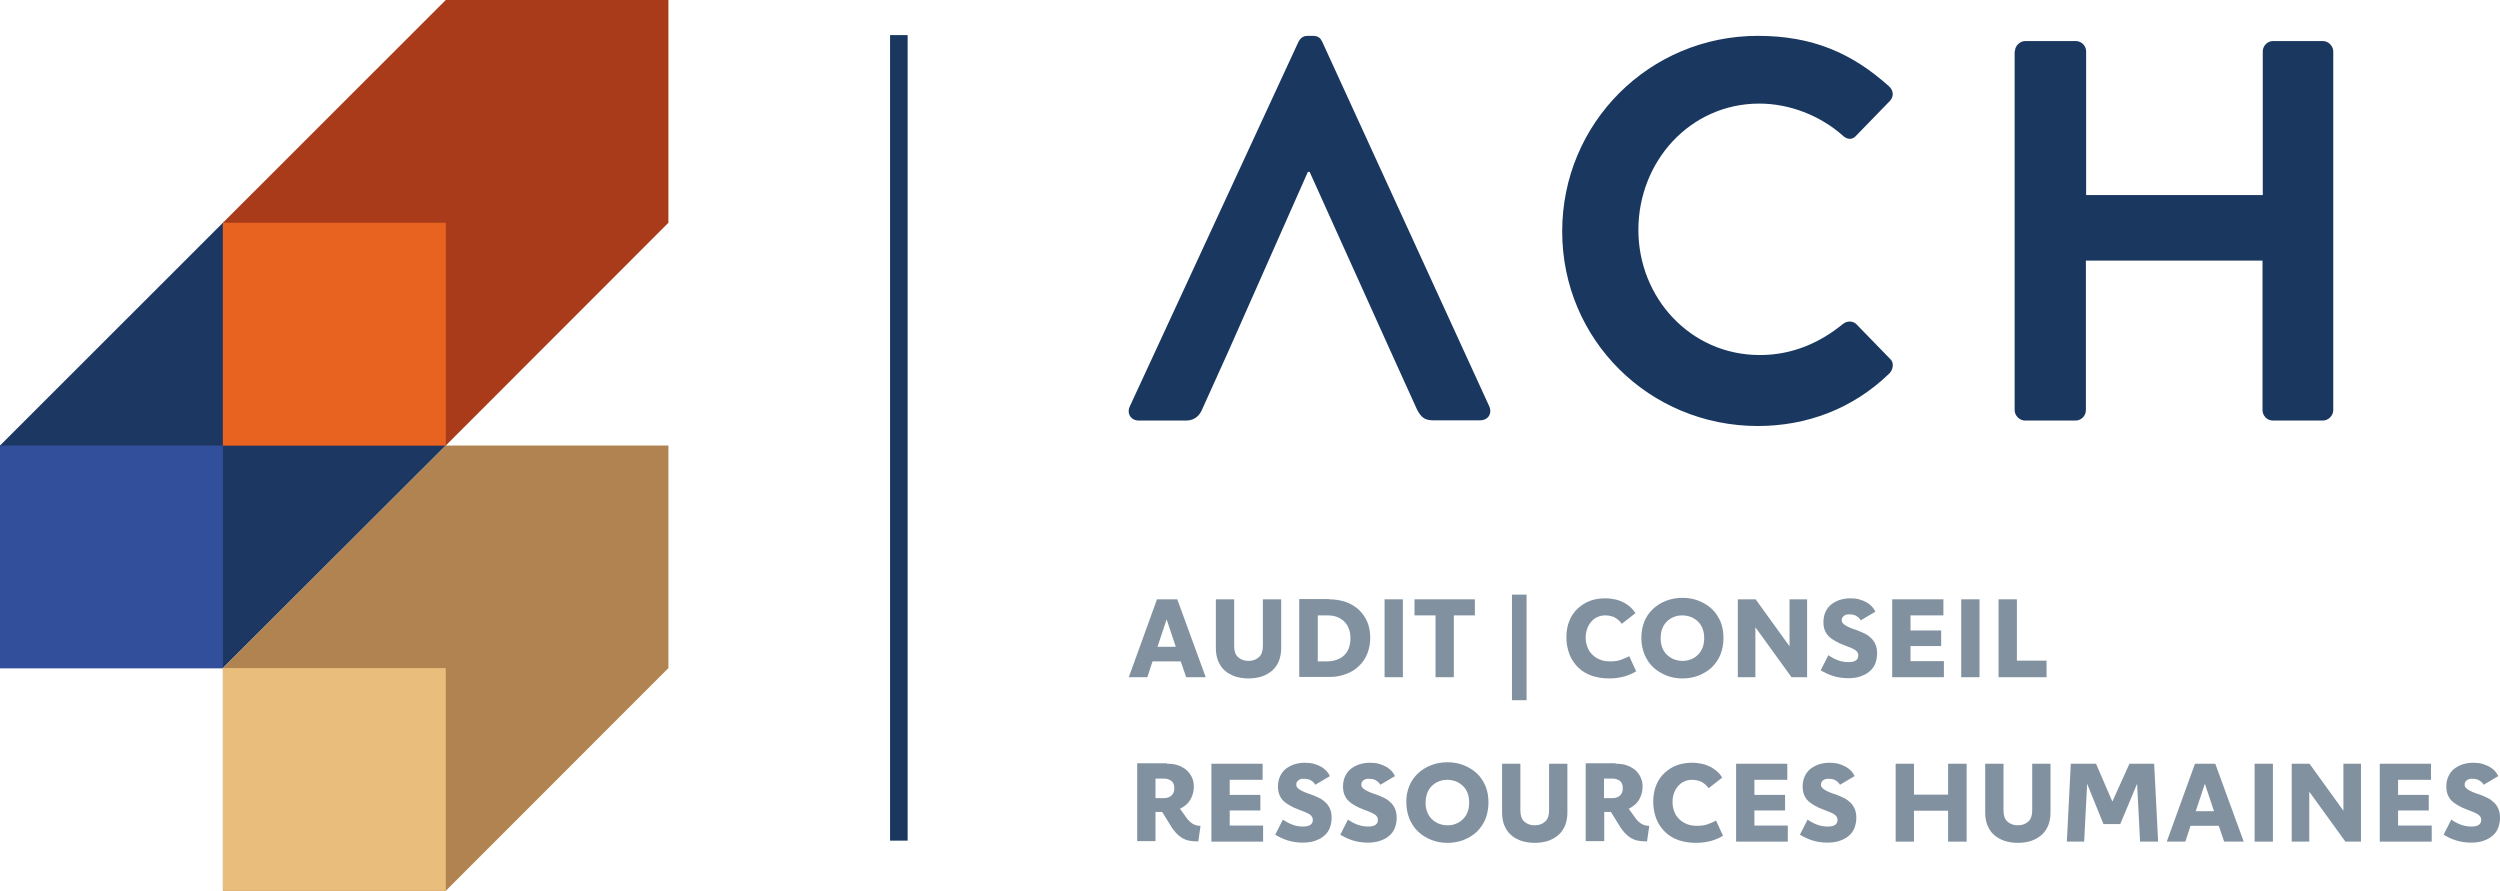 <svg width="1754" height="625" viewBox="0 0 1754 625" fill="none" xmlns="http://www.w3.org/2000/svg">
<g clip-path="url(#clip0_3_4)">
<path d="M861.9 246.322L843.329 287.434C841.767 291.25 838.296 295.067 832.221 295.067H799.071C793.344 295.067 790.393 290.036 792.65 285.179L911.018 29.316C912.233 27.061 913.968 25.153 917.44 25.153H921.258C925.076 25.153 926.638 27.061 927.68 29.316L1044.83 285.006C1047.09 290.036 1044.14 294.893 1038.41 294.893H1005.26C999.534 294.893 996.93 292.638 994.153 287.261L975.582 246.322L918.828 120.559H917.613L861.9 246.322Z" fill="#1A3760"/>
<path d="M1233.32 25.153C1271.68 25.153 1299.45 37.295 1325.31 60.54C1328.78 63.662 1328.78 68.172 1325.65 71.121L1302.4 95.06C1299.79 98.182 1295.97 98.182 1292.85 95.06C1276.88 81.009 1255.53 72.682 1234.36 72.682C1185.76 72.682 1149.49 113.274 1149.49 161.324C1149.49 208.854 1185.94 249.098 1234.71 249.098C1257.62 249.098 1276.88 240.425 1292.85 227.415C1295.97 224.813 1300.14 225.16 1302.4 227.415L1326 251.7C1329.12 254.302 1328.26 259.332 1325.65 261.934C1299.79 287.087 1267.16 298.883 1233.32 298.883C1157.3 298.883 1096.03 238.516 1096.03 162.365C1096.03 86.213 1157.3 25.153 1233.32 25.153Z" fill="#1A3760"/>
<path d="M1413.65 36.081C1413.65 32.265 1417.12 28.795 1420.94 28.795H1456.34C1460.51 28.795 1463.63 32.265 1463.63 36.081V136.865H1587.56V36.081C1587.56 32.265 1590.68 28.795 1594.85 28.795H1629.73C1633.55 28.795 1637.02 32.265 1637.02 36.081V287.781C1637.02 291.597 1633.55 295.067 1629.73 295.067H1594.67C1590.51 295.067 1587.38 291.597 1587.38 287.781V182.834H1463.46V287.781C1463.46 291.597 1460.34 295.067 1456.17 295.067H1420.76C1416.95 295.067 1413.47 291.597 1413.47 287.781V36.081H1413.65Z" fill="#1A3760"/>
<path d="M804.972 475.125H791.955L811.741 420.483H825.973L845.933 475.125H832.221L828.403 464.023H808.617L804.972 475.125ZM812.088 453.789H824.932L818.51 434.534L812.088 453.789Z" fill="#8191A0"/>
<path d="M865.892 420.483V453.268C865.892 456.737 866.76 459.513 868.669 461.074C870.578 462.809 873.008 463.676 875.959 463.676C878.909 463.676 881.339 462.809 883.248 461.074C885.157 459.339 886.025 456.737 886.025 453.268V420.483H898.869V454.656C898.869 457.952 898.348 460.901 897.307 463.676C896.265 466.278 894.703 468.533 892.62 470.441C890.538 472.176 888.281 473.564 885.331 474.604C882.554 475.472 879.43 475.992 875.959 475.992C872.487 475.992 869.363 475.472 866.586 474.604C863.809 473.564 861.38 472.349 859.297 470.441C857.214 468.707 855.826 466.452 854.611 463.676C853.569 461.074 853.049 458.125 853.049 454.656V420.483H865.892Z" fill="#8191A0"/>
<path d="M932.713 420.483C936.878 420.483 940.697 421.177 944.341 422.391C947.813 423.605 950.763 425.513 953.366 427.768C955.796 430.197 957.879 432.972 959.268 436.268C960.656 439.564 961.35 443.38 961.35 447.37C961.35 451.533 960.656 455.176 959.268 458.645C957.879 462.115 955.97 464.89 953.366 467.319C950.937 469.747 947.813 471.655 944.341 472.87C940.87 474.257 937.052 474.951 932.713 474.951H911.539V420.309H932.713V420.483ZM943.127 459.686C946.077 456.911 947.466 452.748 947.466 447.717C947.466 445.115 947.118 442.86 946.251 440.952C945.556 438.87 944.341 437.309 942.953 435.921C941.564 434.534 939.829 433.493 937.92 432.799C936.011 432.105 933.754 431.758 931.324 431.758H924.556V464.023H931.324C936.358 463.849 940.35 462.462 943.127 459.686Z" fill="#8191A0"/>
<path d="M984.26 420.483V475.125H971.417V420.483H984.26Z" fill="#8191A0"/>
<path d="M1034.77 420.483V431.758H1020.01V475.125H1007.17V431.758H992.418V420.483H1034.77Z" fill="#8191A0"/>
<path d="M1071.04 417.187V491.257H1060.8V417.187H1071.04Z" fill="#8191A0"/>
<path d="M1120.68 432.973C1118.94 433.666 1117.55 434.881 1116.34 436.268C1115.12 437.656 1114.26 439.217 1113.56 441.125C1112.87 443.034 1112.52 444.942 1112.52 447.197C1112.52 449.625 1112.87 451.88 1113.74 453.962C1114.43 456.044 1115.65 457.778 1117.21 459.339C1118.77 460.901 1120.51 461.941 1122.59 462.809C1124.67 463.676 1127.1 464.023 1129.88 464.023C1132.83 464.023 1135.43 463.676 1137.51 462.809C1139.77 461.941 1141.51 461.248 1143.07 460.38L1147.93 470.962C1145.5 472.523 1142.72 473.737 1139.6 474.605C1136.47 475.472 1132.83 475.992 1128.84 475.992C1124.5 475.992 1120.33 475.298 1116.69 474.084C1113.04 472.696 1109.92 470.962 1107.31 468.36C1104.71 465.758 1102.63 462.809 1101.24 459.339C1099.85 455.697 1098.98 451.707 1098.98 447.197C1098.98 442.86 1099.68 438.87 1101.07 435.575C1102.45 432.105 1104.36 429.33 1106.97 426.901C1109.4 424.646 1112.35 422.738 1115.65 421.524C1118.94 420.309 1122.41 419.789 1126.23 419.789C1129.01 419.789 1131.44 420.136 1133.7 420.656C1135.95 421.177 1137.86 422.044 1139.6 422.911C1141.33 423.952 1142.89 424.993 1144.11 426.207C1145.5 427.422 1146.54 428.809 1147.41 430.197L1137.86 437.656C1136.65 435.921 1135.08 434.534 1133.35 433.493C1131.61 432.452 1129.18 431.758 1126.23 431.758C1124.32 431.758 1122.41 432.105 1120.68 432.973Z" fill="#8191A0"/>
<path d="M1153.66 436.095C1155.04 432.626 1157.13 429.677 1159.73 427.248C1162.33 424.82 1165.28 422.911 1168.93 421.524C1172.4 420.136 1176.22 419.442 1180.38 419.442C1184.55 419.442 1188.37 420.136 1191.84 421.524C1195.31 422.911 1198.43 424.82 1201.04 427.248C1203.64 429.677 1205.55 432.626 1207.11 436.095C1208.5 439.564 1209.19 443.381 1209.19 447.544C1209.19 451.707 1208.5 455.523 1207.11 459.166C1205.72 462.635 1203.64 465.584 1201.04 468.186C1198.43 470.615 1195.31 472.523 1191.84 473.911C1188.37 475.298 1184.55 475.992 1180.38 475.992C1176.39 475.992 1172.57 475.298 1169.1 473.911C1165.63 472.523 1162.51 470.615 1159.9 468.186C1157.3 465.758 1155.39 462.809 1153.83 459.339C1152.44 455.87 1151.57 452.054 1151.57 447.717C1151.57 443.554 1152.27 439.564 1153.66 436.095ZM1166.15 454.135C1166.85 456.044 1167.89 457.778 1169.28 459.166C1170.66 460.554 1172.23 461.595 1174.14 462.462C1176.04 463.156 1178.13 463.676 1180.38 463.676C1182.64 463.676 1184.72 463.329 1186.63 462.462C1188.54 461.768 1190.1 460.554 1191.49 459.166C1192.88 457.778 1193.92 456.044 1194.62 454.135C1195.31 452.227 1195.66 450.146 1195.66 447.717C1195.66 445.289 1195.31 443.207 1194.62 441.299C1193.92 439.391 1192.88 437.656 1191.49 436.268C1190.1 434.881 1188.54 433.84 1186.63 432.973C1184.72 432.279 1182.64 431.758 1180.38 431.758C1178.13 431.758 1176.04 432.105 1174.14 432.973C1172.23 433.666 1170.66 434.881 1169.28 436.268C1167.89 437.656 1166.85 439.391 1166.15 441.299C1165.46 443.207 1165.11 445.462 1165.11 447.717C1165.11 450.146 1165.46 452.227 1166.15 454.135Z" fill="#8191A0"/>
<path d="M1219.26 420.483H1231.76L1255.53 453.442V420.483H1267.86V475.125H1256.92L1231.58 440.085V475.125H1219.26V420.483Z" fill="#8191A0"/>
<path d="M1293.89 431.932C1292.85 432.626 1292.16 433.666 1292.16 435.054C1292.16 435.921 1292.33 436.615 1292.85 437.136C1293.37 437.83 1294.07 438.35 1294.93 438.87C1295.8 439.391 1296.84 439.911 1298.06 440.432C1299.27 440.952 1300.66 441.472 1302.4 441.993C1304.65 442.86 1306.74 443.727 1308.47 444.595C1310.21 445.462 1311.77 446.676 1312.98 447.891C1314.2 449.105 1315.24 450.666 1315.93 452.401C1316.63 454.135 1316.98 456.044 1316.98 458.472C1316.98 461.074 1316.45 463.503 1315.59 465.758C1314.72 467.839 1313.33 469.747 1311.59 471.135C1309.86 472.696 1307.6 473.737 1305.17 474.605C1302.74 475.472 1299.79 475.819 1296.67 475.819C1292.85 475.819 1289.38 475.298 1286.08 474.258C1282.78 473.217 1280.01 471.829 1277.4 470.268L1282.78 459.686C1285.04 461.248 1287.3 462.462 1289.73 463.329C1292.16 464.197 1294.59 464.543 1297.02 464.543C1301.53 464.543 1303.78 462.982 1303.78 459.86C1303.78 458.993 1303.61 458.299 1303.26 457.778C1302.92 457.258 1302.4 456.564 1301.53 456.044C1300.83 455.523 1299.79 455.003 1298.58 454.482C1297.36 453.962 1295.8 453.442 1294.07 452.748C1291.81 451.88 1289.73 451.013 1287.99 449.972C1286.26 448.931 1284.52 447.891 1283.3 446.676C1281.92 445.462 1281.05 443.901 1280.35 442.34C1279.66 440.605 1279.31 438.697 1279.31 436.442C1279.31 433.84 1279.83 431.411 1280.7 429.503C1281.57 427.422 1282.96 425.687 1284.52 424.299C1286.26 422.911 1288.16 421.871 1290.42 421.003C1292.68 420.309 1295.28 419.789 1297.88 419.789C1300.31 419.789 1302.4 419.963 1304.31 420.483C1306.21 421.003 1307.95 421.697 1309.51 422.565C1311.07 423.432 1312.29 424.473 1313.33 425.513C1314.37 426.728 1315.24 427.942 1315.76 429.156L1305.52 435.228C1304.83 434.013 1303.78 432.973 1302.57 432.279C1301.35 431.411 1299.62 431.064 1297.71 431.064C1296.32 430.891 1294.93 431.238 1293.89 431.932Z" fill="#8191A0"/>
<path d="M1363.49 431.758H1340.41V442.34H1361.93V453.268H1340.41V463.85H1363.84V475.125H1327.56V420.483H1363.49V431.758Z" fill="#8191A0"/>
<path d="M1388.83 420.483V475.125H1375.99V420.483H1388.83Z" fill="#8191A0"/>
<path d="M1415.04 420.483V463.503H1435.86V475.125H1402.19V420.483H1415.04Z" fill="#8191A0"/>
<path d="M818.684 535.838C821.808 535.838 824.411 536.185 826.841 537.052C829.097 537.92 831.18 539.134 832.742 540.522C834.304 542.083 835.519 543.644 836.387 545.726C837.255 547.634 837.602 549.715 837.602 551.971C837.602 555.266 836.734 558.215 835.172 560.991C833.61 563.766 831.18 565.848 827.882 567.409L832.742 574.174C835.346 577.644 838.47 579.378 841.767 579.378H842.288L840.726 590.307H840.032C837.775 590.307 835.866 590.133 834.131 589.786C832.395 589.439 830.833 588.745 829.271 587.878C827.882 587.011 826.494 585.796 825.105 584.409C823.891 583.021 822.502 581.286 821.287 579.205L815.386 569.664H810.7V590.133H797.857V535.491H818.684V535.838ZM810.7 559.95H816.601C818.684 559.95 820.593 559.43 821.808 558.215C823.196 557.001 823.891 555.44 823.891 553.011C823.891 550.756 823.196 549.022 821.981 547.981C820.593 546.94 818.857 546.246 816.775 546.246H810.7V559.95Z" fill="#8191A0"/>
<path d="M885.852 547.113H862.768V557.695H884.29V568.623H862.768V579.205H886.199V590.48H849.925V535.838H885.852V547.113Z" fill="#8191A0"/>
<path d="M911.191 547.287C910.15 547.981 909.456 549.022 909.456 550.409C909.456 551.277 909.629 551.971 910.15 552.491C910.671 553.185 911.365 553.705 912.233 554.226C913.101 554.746 914.142 555.266 915.357 555.787C916.572 556.307 917.96 556.828 919.696 557.348C921.952 558.215 924.035 559.083 925.771 559.95C927.506 560.817 929.068 562.032 930.283 563.246C931.498 564.46 932.539 566.021 933.234 567.756C933.928 569.491 934.275 571.399 934.275 573.827C934.275 576.429 933.754 578.858 932.886 581.113C932.019 583.195 930.63 585.103 928.895 586.49C927.159 588.052 924.903 589.092 922.473 589.96C920.043 590.827 917.092 591.174 913.968 591.174C910.15 591.174 906.679 590.654 903.381 589.613C900.084 588.572 897.307 587.184 894.703 585.623L900.084 575.042C902.34 576.603 904.596 577.817 907.026 578.684C909.456 579.552 911.886 579.899 914.315 579.899C918.828 579.899 921.084 578.337 921.084 575.215C921.084 574.348 920.911 573.654 920.564 573.133C920.217 572.613 919.696 571.919 918.828 571.399C917.96 570.878 917.092 570.358 915.878 569.838C914.663 569.317 913.101 568.797 911.365 568.103C909.109 567.236 907.026 566.368 905.29 565.327C903.555 564.287 901.819 563.246 900.604 562.032C899.216 560.817 898.348 559.256 897.654 557.695C896.959 555.96 896.612 554.052 896.612 551.797C896.612 549.195 897.133 546.767 898.001 544.858C898.869 542.777 900.257 541.042 901.819 539.654C903.555 538.267 905.464 537.226 907.72 536.359C909.976 535.665 912.58 535.144 915.183 535.144C917.613 535.144 919.696 535.318 921.605 535.838C923.514 536.359 925.25 537.052 926.812 537.92C928.374 538.787 929.589 539.828 930.63 540.869C931.672 542.083 932.539 543.297 933.06 544.511L922.82 550.583C922.126 549.369 921.084 548.328 919.869 547.634C918.655 546.767 916.919 546.42 915.01 546.42C913.621 546.246 912.233 546.593 911.191 547.287Z" fill="#8191A0"/>
<path d="M956.838 547.287C955.796 547.981 955.102 549.022 955.102 550.409C955.102 551.277 955.276 551.971 955.796 552.491C956.317 553.185 957.011 553.705 957.879 554.226C958.747 554.746 959.788 555.266 961.003 555.787C962.218 556.307 963.607 556.828 965.342 557.348C967.598 558.215 969.681 559.083 971.417 559.95C973.152 560.817 974.714 562.032 975.929 563.246C977.144 564.46 978.186 566.021 978.88 567.756C979.574 569.491 979.921 571.399 979.921 573.827C979.921 576.429 979.401 578.858 978.533 581.113C977.665 583.195 976.276 585.103 974.541 586.49C972.805 588.052 970.549 589.092 968.119 589.96C965.689 590.827 962.739 591.174 959.615 591.174C955.796 591.174 952.325 590.654 949.028 589.613C945.73 588.572 942.953 587.184 940.349 585.623L945.73 575.042C947.986 576.603 950.242 577.817 952.672 578.684C955.102 579.552 957.532 579.899 959.962 579.899C964.474 579.899 966.731 578.337 966.731 575.215C966.731 574.348 966.557 573.654 966.21 573.133C965.863 572.613 965.342 571.919 964.474 571.399C963.607 570.878 962.739 570.358 961.524 569.838C960.309 569.317 958.747 568.797 957.011 568.103C954.755 567.236 952.672 566.368 950.937 565.327C949.201 564.287 947.466 563.246 946.251 562.032C944.862 560.817 943.994 559.256 943.3 557.695C942.606 555.96 942.259 554.052 942.259 551.797C942.259 549.195 942.779 546.767 943.647 544.858C944.515 542.777 945.903 541.042 947.466 539.654C949.201 538.267 951.11 537.226 953.367 536.359C955.623 535.665 958.226 535.144 960.83 535.144C963.259 535.144 965.342 535.318 967.251 535.838C969.16 536.359 970.896 537.052 972.458 537.92C974.02 538.787 975.235 539.828 976.276 540.869C977.318 542.083 978.186 543.297 978.706 544.511L968.466 550.583C967.772 549.369 966.731 548.328 965.516 547.634C964.301 546.767 962.565 546.42 960.656 546.42C959.268 546.246 957.879 546.593 956.838 547.287Z" fill="#8191A0"/>
<path d="M988.773 551.45C990.161 547.981 992.244 545.032 994.847 542.603C997.451 540.175 1000.4 538.267 1004.05 536.879C1007.52 535.491 1011.34 534.797 1015.5 534.797C1019.67 534.797 1023.48 535.491 1026.96 536.879C1030.43 538.267 1033.55 540.175 1036.15 542.603C1038.76 545.032 1040.67 547.981 1042.23 551.45C1043.62 554.919 1044.31 558.736 1044.31 562.899C1044.31 567.062 1043.62 570.878 1042.23 574.521C1040.84 577.991 1038.76 580.939 1036.15 583.541C1033.55 585.97 1030.43 587.878 1026.96 589.266C1023.48 590.654 1019.67 591.347 1015.5 591.347C1011.51 591.347 1007.69 590.654 1004.22 589.266C1000.75 587.878 997.624 585.97 995.021 583.541C992.418 581.113 990.508 578.164 988.946 574.695C987.558 571.225 986.69 567.409 986.69 563.072C986.517 558.909 987.384 554.919 988.773 551.45ZM1001.27 569.491C1001.96 571.399 1003 573.134 1004.39 574.521C1005.78 575.909 1007.34 576.95 1009.25 577.817C1011.16 578.511 1013.24 579.031 1015.5 579.031C1017.76 579.031 1019.84 578.684 1021.75 577.817C1023.66 577.123 1025.22 575.909 1026.61 574.521C1028 573.134 1029.04 571.399 1029.73 569.491C1030.43 567.583 1030.77 565.501 1030.77 563.072C1030.77 560.644 1030.43 558.562 1029.73 556.654C1029.04 554.746 1028 553.011 1026.61 551.624C1025.22 550.236 1023.66 549.195 1021.75 548.328C1019.84 547.634 1017.76 547.113 1015.5 547.113C1013.24 547.113 1011.16 547.46 1009.25 548.328C1007.34 549.022 1005.78 550.236 1004.39 551.624C1003 553.011 1001.96 554.746 1001.27 556.654C1000.57 558.562 1000.23 560.817 1000.23 563.072C1000.05 565.501 1000.57 567.583 1001.27 569.491Z" fill="#8191A0"/>
<path d="M1066.7 535.838V568.623C1066.7 572.093 1067.57 574.868 1069.48 576.429C1071.39 578.164 1073.82 579.031 1076.77 579.031C1079.72 579.031 1082.15 578.164 1084.06 576.429C1085.97 574.695 1086.83 572.093 1086.83 568.623V535.838H1099.68V570.011C1099.68 573.307 1099.16 576.256 1098.12 579.031C1097.07 581.633 1095.51 583.888 1093.43 585.797C1091.35 587.531 1089.09 588.919 1086.14 589.96C1083.36 590.827 1080.24 591.347 1076.77 591.347C1073.3 591.347 1070.17 590.827 1067.4 589.96C1064.62 588.919 1062.19 587.705 1060.11 585.797C1058.02 584.062 1056.63 581.807 1055.42 579.031C1054.38 576.429 1053.86 573.48 1053.86 570.011V535.838H1066.7Z" fill="#8191A0"/>
<path d="M1133.52 535.838C1136.65 535.838 1139.25 536.185 1141.68 537.052C1143.94 537.92 1146.02 539.134 1147.58 540.522C1149.14 542.083 1150.36 543.644 1151.23 545.726C1152.09 547.634 1152.44 549.715 1152.44 551.971C1152.44 555.266 1151.57 558.215 1150.01 560.991C1148.45 563.766 1145.84 565.848 1142.72 567.409L1147.58 574.174C1150.18 577.644 1153.31 579.378 1156.61 579.378H1157.13L1155.56 590.307H1154.87C1152.61 590.307 1150.7 590.133 1148.97 589.786C1147.23 589.439 1145.67 588.745 1144.11 587.878C1142.72 587.011 1141.33 585.796 1139.94 584.409C1138.73 583.021 1137.34 581.286 1136.13 579.205L1130.22 569.664H1125.54V590.133H1112.52V535.491H1133.52V535.838ZM1125.36 559.95H1131.27C1133.35 559.95 1135.26 559.43 1136.47 558.215C1137.86 557.001 1138.56 555.44 1138.56 553.011C1138.56 550.756 1137.86 549.022 1136.65 547.981C1135.26 546.94 1133.52 546.246 1131.44 546.246H1125.36V559.95Z" fill="#8191A0"/>
<path d="M1181.6 548.328C1179.86 549.022 1178.47 550.236 1177.26 551.624C1176.04 553.011 1175.18 554.573 1174.48 556.481C1173.79 558.389 1173.44 560.297 1173.44 562.552C1173.44 564.981 1173.79 567.236 1174.66 569.317C1175.35 571.399 1176.56 573.133 1178.13 574.695C1179.69 576.256 1181.42 577.297 1183.51 578.164C1185.59 579.031 1188.02 579.378 1190.8 579.378C1193.75 579.378 1196.35 579.031 1198.43 578.164C1200.69 577.297 1202.43 576.603 1203.99 575.735L1208.85 586.317C1206.42 587.878 1203.64 589.092 1200.52 589.96C1197.39 590.827 1193.75 591.347 1189.76 591.347C1185.42 591.347 1181.25 590.654 1177.61 589.439C1173.96 588.052 1170.84 586.317 1168.23 583.715C1165.63 581.113 1163.55 578.164 1162.16 574.695C1160.77 571.052 1159.9 567.062 1159.9 562.552C1159.9 558.215 1160.6 554.226 1161.99 550.93C1163.37 547.46 1165.28 544.685 1167.89 542.256C1170.32 540.001 1173.27 538.093 1176.57 536.879C1179.86 535.665 1183.33 535.144 1187.15 535.144C1189.93 535.144 1192.36 535.491 1194.62 536.012C1196.87 536.532 1198.78 537.399 1200.52 538.267C1202.25 539.307 1203.81 540.348 1205.03 541.563C1206.42 542.777 1207.46 544.165 1208.33 545.552L1198.78 553.011C1197.57 551.277 1196 549.889 1194.27 548.848C1192.53 547.807 1190.1 547.113 1187.15 547.113C1185.24 547.113 1183.33 547.46 1181.6 548.328Z" fill="#8191A0"/>
<path d="M1253.97 547.113H1230.89V557.695H1252.41V568.623H1230.89V579.205H1254.32V590.48H1218.05V535.838H1253.97V547.113Z" fill="#8191A0"/>
<path d="M1279.31 547.287C1278.27 547.981 1277.58 549.022 1277.58 550.409C1277.58 551.277 1277.75 551.971 1278.27 552.491C1278.79 553.185 1279.49 553.705 1280.35 554.226C1281.22 554.746 1282.26 555.266 1283.48 555.787C1284.69 556.307 1286.08 556.828 1287.82 557.348C1290.07 558.215 1292.16 559.083 1293.89 559.95C1295.63 560.817 1297.19 562.032 1298.4 563.246C1299.62 564.46 1300.66 566.021 1301.35 567.756C1302.05 569.491 1302.4 571.399 1302.4 573.827C1302.4 576.429 1301.88 578.858 1301.01 581.113C1300.14 583.195 1298.75 585.103 1297.02 586.49C1295.28 588.052 1293.02 589.092 1290.59 589.96C1288.16 590.827 1285.21 591.174 1282.09 591.174C1278.27 591.174 1274.8 590.654 1271.5 589.613C1268.2 588.572 1265.43 587.184 1262.82 585.623L1268.2 575.042C1270.46 576.603 1272.72 577.817 1275.15 578.684C1277.58 579.552 1280.01 579.899 1282.44 579.899C1286.95 579.899 1289.21 578.337 1289.21 575.215C1289.21 574.348 1289.03 573.654 1288.68 573.133C1288.34 572.613 1287.82 571.919 1286.95 571.399C1286.26 570.878 1285.21 570.358 1284 569.838C1282.78 569.317 1281.22 568.797 1279.49 568.103C1277.23 567.236 1275.15 566.368 1273.41 565.327C1271.68 564.287 1269.94 563.246 1268.73 562.032C1267.34 560.817 1266.47 559.256 1265.78 557.695C1265.08 555.96 1264.73 554.052 1264.73 551.797C1264.73 549.195 1265.25 546.767 1266.12 544.858C1266.99 542.777 1268.38 541.042 1269.94 539.654C1271.68 538.267 1273.59 537.226 1275.84 536.359C1278.1 535.665 1280.7 535.144 1283.3 535.144C1285.73 535.144 1287.82 535.318 1289.73 535.838C1291.64 536.359 1293.37 537.052 1294.93 537.92C1296.5 538.787 1297.71 539.828 1298.75 540.869C1299.79 542.083 1300.66 543.297 1301.18 544.511L1290.94 550.583C1290.25 549.369 1289.21 548.328 1287.99 547.634C1286.78 546.767 1285.04 546.42 1283.13 546.42C1281.74 546.246 1280.35 546.593 1279.31 547.287Z" fill="#8191A0"/>
<path d="M1329.99 535.838H1342.84V557.521H1366.79V535.838H1379.8V590.48H1366.79V568.797H1342.84V590.48H1329.99V535.838Z" fill="#8191A0"/>
<path d="M1405.66 535.838V568.623C1405.66 572.093 1406.53 574.868 1408.44 576.429C1410.35 578.164 1412.78 579.031 1415.73 579.031C1418.68 579.031 1421.11 578.164 1423.02 576.429C1424.93 574.695 1425.8 572.093 1425.8 568.623V535.838H1438.64V570.011C1438.64 573.307 1438.12 576.256 1437.08 579.031C1436.04 581.633 1434.48 583.888 1432.39 585.797C1430.31 587.531 1428.05 588.919 1425.1 589.96C1422.33 590.827 1419.2 591.347 1415.73 591.347C1412.26 591.347 1409.14 590.827 1406.36 589.96C1403.58 588.919 1401.15 587.705 1399.07 585.797C1396.99 584.062 1395.6 581.807 1394.38 579.031C1393.34 576.429 1392.82 573.48 1392.82 570.011V535.838H1405.66Z" fill="#8191A0"/>
<path d="M1452.87 535.838H1470.58L1482.03 562.379L1494.01 535.838H1511.36L1514.14 590.48H1501.47L1499.39 549.889L1487.58 578.164H1475.78L1464.33 549.889L1462.25 590.48H1450.1L1452.87 535.838Z" fill="#8191A0"/>
<path d="M1533.23 590.48H1520.21L1540 535.838H1554.23L1574.19 590.48H1560.48L1556.66 579.378H1536.88L1533.23 590.48ZM1540.52 569.144H1553.36L1546.94 549.889L1540.52 569.144Z" fill="#8191A0"/>
<path d="M1594.67 535.838V590.48H1581.83V535.838H1594.67Z" fill="#8191A0"/>
<path d="M1607.86 535.838H1620.36L1644.14 568.797V535.838H1656.46V590.48H1645.52L1620.19 555.44V590.48H1607.86V535.838Z" fill="#8191A0"/>
<path d="M1705.58 547.113H1682.49V557.695H1704.01V568.623H1682.49V579.205H1706.1V590.48H1669.65V535.838H1705.58V547.113Z" fill="#8191A0"/>
<path d="M1730.92 547.287C1729.88 547.981 1729.18 549.022 1729.18 550.409C1729.18 551.277 1729.35 551.971 1729.88 552.491C1730.4 553.185 1731.09 553.705 1731.96 554.226C1732.83 554.746 1733.87 555.266 1735.08 555.787C1736.3 556.307 1737.69 556.828 1739.42 557.348C1741.68 558.215 1743.76 559.083 1745.5 559.95C1747.23 560.817 1748.79 562.032 1750.01 563.246C1751.22 564.46 1752.26 566.021 1752.96 567.756C1753.65 569.491 1754 571.399 1754 573.827C1754 576.429 1753.48 578.858 1752.61 581.113C1751.74 583.195 1750.36 585.103 1748.62 586.49C1746.88 588.052 1744.63 589.092 1742.2 589.96C1739.77 590.827 1736.82 591.174 1733.69 591.174C1729.88 591.174 1726.4 590.654 1723.11 589.613C1719.81 588.572 1717.03 587.184 1714.43 585.623L1719.81 575.042C1722.06 576.603 1724.32 577.817 1726.75 578.684C1729.18 579.552 1731.61 579.899 1734.04 579.899C1738.55 579.899 1740.81 578.337 1740.81 575.215C1740.81 574.348 1740.64 573.654 1740.29 573.133C1739.94 572.613 1739.42 571.919 1738.55 571.399C1737.69 570.878 1736.82 570.358 1735.6 569.838C1734.39 569.317 1732.83 568.797 1731.09 568.103C1728.83 567.236 1726.75 566.368 1725.02 565.327C1723.28 564.287 1721.54 563.246 1720.33 562.032C1718.94 560.817 1718.07 559.256 1717.38 557.695C1716.68 555.96 1716.34 554.052 1716.34 551.797C1716.34 549.195 1716.86 546.767 1717.73 544.858C1718.59 542.777 1719.98 541.042 1721.54 539.654C1723.28 538.267 1725.19 537.226 1727.45 536.359C1729.7 535.665 1732.3 535.144 1734.91 535.144C1737.34 535.144 1739.42 535.318 1741.33 535.838C1743.24 536.359 1744.97 537.052 1746.54 537.92C1748.1 538.787 1749.31 539.828 1750.36 540.869C1751.4 542.083 1752.26 543.297 1752.79 544.511L1742.55 550.583C1741.85 549.369 1740.81 548.328 1739.59 547.634C1738.38 546.767 1736.64 546.42 1734.73 546.42C1733.35 546.246 1731.96 546.593 1730.92 547.287Z" fill="#8191A0"/>
<path d="M312.756 312.587V156.293H156.378L0 312.587V468.707H156.378L312.756 312.587Z" fill="#1B3762"/>
<path d="M156.378 312.587H0V468.88H156.378V312.587Z" fill="#324F9B"/>
<path d="M468.96 156.293V0H312.756L156.378 156.293V312.587H312.756L468.96 156.293Z" fill="#A93B1A"/>
<path d="M312.756 156.293H156.378V312.587H312.756V156.293Z" fill="#E86320"/>
<path d="M468.96 468.707V312.587H312.756L156.378 468.707V625H312.756L468.96 468.707Z" fill="#B08350"/>
<path d="M312.756 468.707H156.378V625H312.756V468.707Z" fill="#E9BD7B"/>
<path d="M636.793 24.632H624.47V589.786H636.793V24.632Z" fill="#1A3760"/>
</g>
<defs>
<clipPath id="clip0_3_4">
<rect width="1754" height="625" fill="white"/>
</clipPath>
</defs>
</svg>
